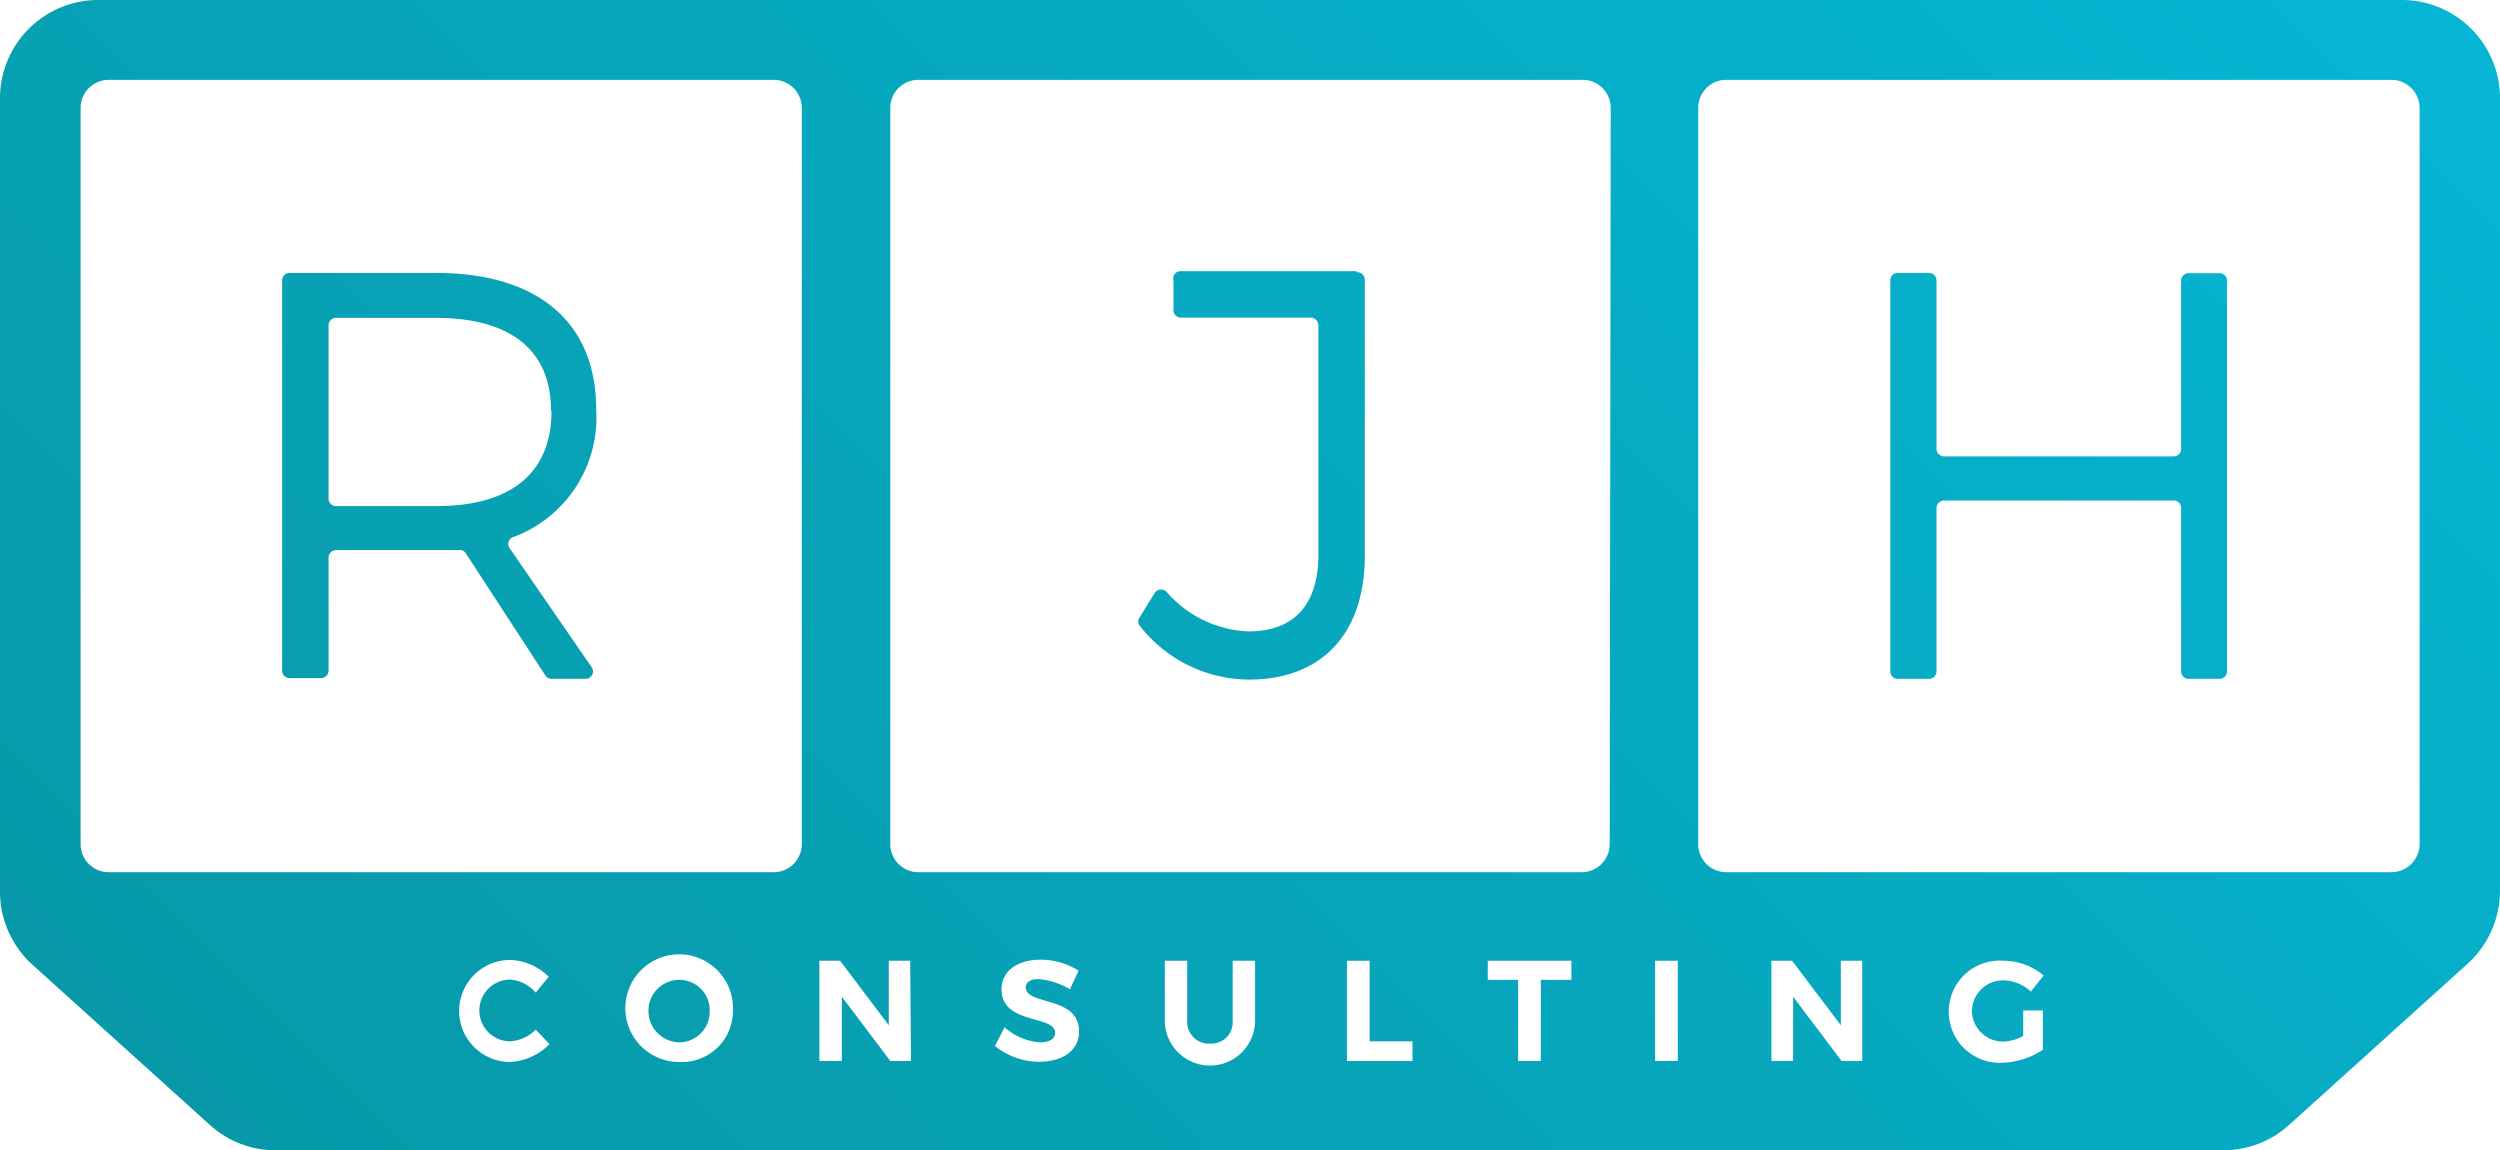 <?xml version="1.0" encoding="UTF-8" standalone="no"?>
<!DOCTYPE svg PUBLIC "-//W3C//DTD SVG 1.1//EN" "http://www.w3.org/Graphics/SVG/1.1/DTD/svg11.dtd"><svg xmlns="http://www.w3.org/2000/svg" xmlns:xlink="http://www.w3.org/1999/xlink" viewBox="0 0 98 45.09"><defs><style>.cls-1{fill:url(#linear-gradient);}</style><linearGradient id="linear-gradient" x1="15.94" y1="52.45" x2="82.07" y2="-13.68" gradientUnits="userSpaceOnUse"><stop offset="0" stop-color="#0799a8"/><stop offset="1" stop-color="#06b6d4"/></linearGradient></defs><g id="Layer_2" data-name="Layer 2"><g id="Logos"><path class="cls-1" d="M27.82,39.63a1.2,1.2,0,0,1-1.19,1.23,1.23,1.23,0,0,1-1.21-1.23,1.21,1.21,0,0,1,1.21-1.22A1.19,1.19,0,0,1,27.82,39.63Zm25.36-29H46.25A.29.29,0,0,0,46,11v1.16a.29.29,0,0,0,.29.29h5.09a.31.31,0,0,1,.3.3v9c0,2-1,3-2.73,3a4.46,4.46,0,0,1-3.22-1.55.3.3,0,0,0-.47.05l-.58.94a.28.28,0,0,0,0,.34,5.46,5.46,0,0,0,4.27,2.11c2.84,0,4.55-1.77,4.55-4.86V11A.3.3,0,0,0,53.18,10.67ZM98,3.85V34.92a3.87,3.87,0,0,1-1.26,2.85l-7,6.32a3.82,3.82,0,0,1-2.59,1H10.81a3.82,3.82,0,0,1-2.59-1l-7-6.32A3.87,3.87,0,0,1,0,34.92V3.85A3.85,3.85,0,0,1,3.85,0h90.3A3.85,3.85,0,0,1,98,3.85ZM21.54,40.93,21,40.36a1.54,1.54,0,0,1-1,.46,1.21,1.21,0,0,1,0-2.42,1.46,1.46,0,0,1,1,.51l.51-.62A2.24,2.24,0,0,0,20,37.63a2,2,0,1,0,0,4A2.34,2.34,0,0,0,21.54,40.93Zm7.19-1.3a2.11,2.11,0,1,0-2.11,2A2,2,0,0,0,28.73,39.63Zm2.7-35.4a1.1,1.1,0,0,0-1.1-1.1H4.26a1.1,1.1,0,0,0-1.1,1.1V33.09a1.1,1.1,0,0,0,1.1,1.1H30.33a1.1,1.1,0,0,0,1.1-1.1Zm4.25,33.43h-.84v2.53l-1.91-2.53h-.81v3.93H33V39.07l1.9,2.52h.81Zm6.62,2.77c0-1.41-2.09-1-2.09-1.73,0-.21.21-.32.5-.32a2.84,2.84,0,0,1,1.23.4l.34-.73a2.78,2.78,0,0,0-1.49-.43c-.91,0-1.53.45-1.53,1.16,0,1.4,2.1,1,2.1,1.7,0,.25-.22.38-.59.38a2.35,2.35,0,0,1-1.39-.59L39,41a2.78,2.78,0,0,0,1.73.62C41.63,41.62,42.3,41.2,42.3,40.43Zm6.9-2.77h-.88V40a.84.84,0,0,1-.88.91.85.85,0,0,1-.9-.91V37.66h-.88V40a1.77,1.77,0,0,0,3.54,0Zm6.17,3.16H53.69V37.66H52.8v3.93h2.57Zm6.23-3.16H58.32v.75h1.19v3.18h.89V38.41h1.2ZM63.14,4.23A1.1,1.1,0,0,0,62,3.13H36a1.1,1.1,0,0,0-1.1,1.1V33.09a1.1,1.1,0,0,0,1.1,1.1H62a1.1,1.1,0,0,0,1.1-1.1Zm2.63,33.43h-.89v3.93h.89Zm7.23,0h-.84v2.53l-1.91-2.53h-.81v3.93h.85V39.07l1.9,2.52H73Zm4.3,2a1.22,1.22,0,0,1,1.23-1.23,1.63,1.63,0,0,1,1.08.44l.5-.63a2.47,2.47,0,0,0-1.58-.58,2,2,0,0,0-2.14,2,2,2,0,0,0,2.09,2,3,3,0,0,0,1.6-.51V39.61h-.77v1a1.77,1.77,0,0,1-.77.22A1.22,1.22,0,0,1,77.3,39.63ZM94.85,4.23a1.11,1.11,0,0,0-1.11-1.1H67.67a1.1,1.1,0,0,0-1.1,1.1V33.09a1.1,1.1,0,0,0,1.1,1.1H93.74a1.11,1.11,0,0,0,1.11-1.1ZM20,21.52l3.19,4.63a.29.29,0,0,1-.24.46H21.62a.28.28,0,0,1-.24-.13l-3.12-4.79a.27.27,0,0,0-.26-.13c-.29,0-.6,0-.9,0H13.17a.3.3,0,0,0-.29.3v4.43a.3.3,0,0,1-.3.29H11.35a.29.29,0,0,1-.29-.29V11a.29.29,0,0,1,.29-.3H17.1c4,0,6.27,1.95,6.27,5.34a5,5,0,0,1-3.21,5A.29.29,0,0,0,20,21.52Zm1.6-5.42c0-2.41-1.63-3.64-4.52-3.64H13.17a.29.29,0,0,0-.29.3v6.79a.29.29,0,0,0,.29.29H17.1C20,19.84,21.62,18.57,21.62,16.1ZM87,10.71H85.8a.29.29,0,0,0-.3.3v6.58a.29.29,0,0,1-.29.3h-9a.3.3,0,0,1-.3-.3V11a.29.29,0,0,0-.29-.3H74.39a.29.29,0,0,0-.29.3V26.32a.29.29,0,0,0,.29.29h1.23a.29.29,0,0,0,.29-.29V19.91a.3.3,0,0,1,.3-.29h9a.29.29,0,0,1,.29.29v6.41a.29.29,0,0,0,.3.29H87a.29.29,0,0,0,.3-.29V11A.29.29,0,0,0,87,10.71Z"/></g></g></svg>